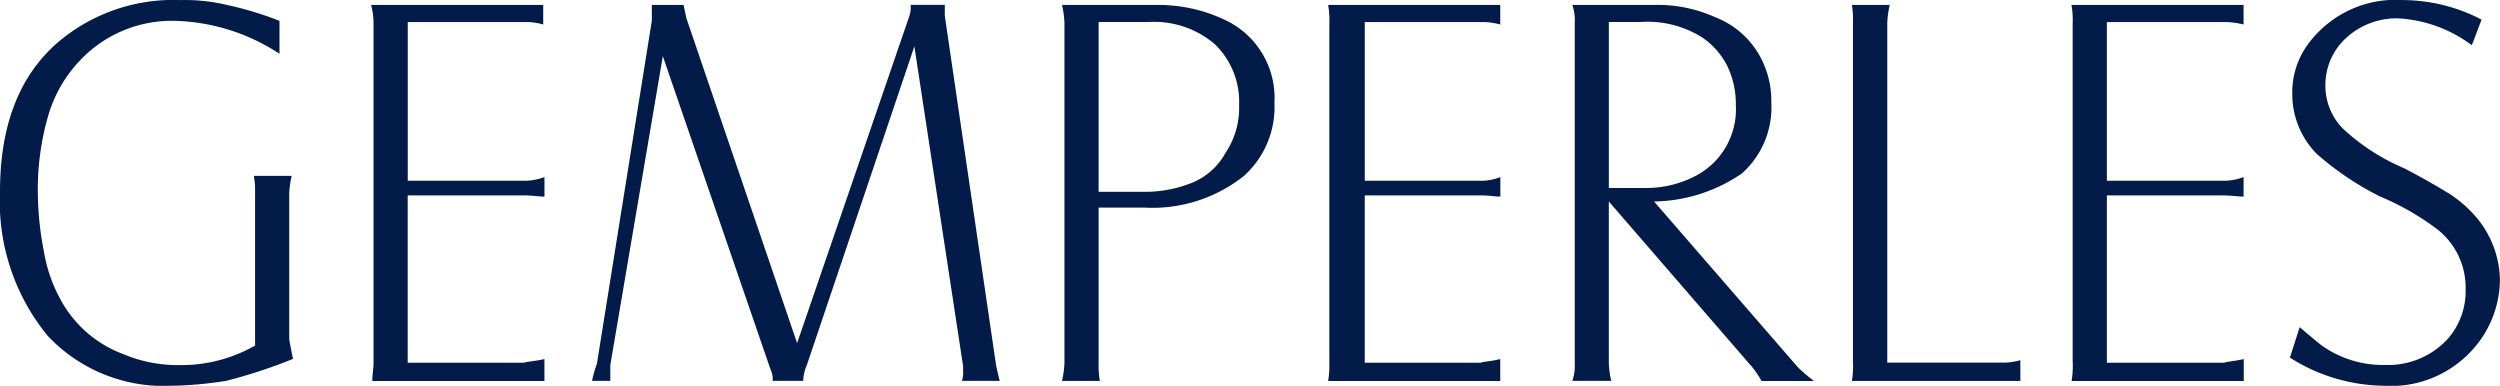 <svg xmlns="http://www.w3.org/2000/svg" width="129.597" height="19.999" viewBox="0 0 129.597 19.999">
  <path id="Logo" d="M124.344.949a3.856,3.856,0,0,0-2.912,1.2,3.314,3.314,0,0,0-.886,2.279,3.157,3.157,0,0,0,.886,2.214,10.867,10.867,0,0,0,3.227,2.089c1.076.57,1.836,1.013,2.341,1.328a6.35,6.35,0,0,1,1.2,1.013,5.142,5.142,0,0,1,1.393,3.478,5.471,5.471,0,0,1-.823,2.784,5.694,5.694,0,0,1-5.253,2.657,9.24,9.24,0,0,1-4.81-1.456l.505-1.581q.664.57,1.138.948a5.482,5.482,0,0,0,3.29,1.013,4.2,4.2,0,0,0,3.227-1.328,3.745,3.745,0,0,0,.948-2.594,3.841,3.841,0,0,0-1.456-3.1,13.6,13.6,0,0,0-2.974-1.709,15.236,15.236,0,0,1-3.29-2.214,4.407,4.407,0,0,1-1.266-3.1,4.221,4.221,0,0,1,.823-2.594A5.642,5.642,0,0,1,124.592,0a8.9,8.9,0,0,1,4.05,1.013l-.505,1.328A7.01,7.01,0,0,0,124.344.949Zm-16.9,17.843V1.2a4.219,4.219,0,0,0-.063-.948h8.923V1.266a4.315,4.315,0,0,0-.886-.127h-6.2V9.366h6.011a2.931,2.931,0,0,0,1.076-.19v1.013c-.253,0-.633-.063-1.076-.063h-6.011V18.8H115.3c.127-.063.443-.063,1.013-.19v1.138h-8.923A5.054,5.054,0,0,0,107.449,18.792Zm-11.389.065V1.2A4.828,4.828,0,0,0,96,.253h1.961a4.926,4.926,0,0,0-.127.948V18.794h6.076a3.147,3.147,0,0,0,.823-.127v1.076H96A4.533,4.533,0,0,0,96.059,18.857Zm-5.316.063-7.34-8.48v8.353a4.763,4.763,0,0,0,.127.948H81.506a2.439,2.439,0,0,0,.127-.948V1.2a2.439,2.439,0,0,0-.127-.948h4.24A7.256,7.256,0,0,1,88.91.886,4.525,4.525,0,0,1,91,2.532a4.79,4.79,0,0,1,.823,2.784A4.59,4.59,0,0,1,90.3,8.986a8.277,8.277,0,0,1-4.555,1.456l7.467,8.605a9.249,9.249,0,0,0,.823.7H91.316A5.1,5.1,0,0,0,90.744,18.919ZM88.022,9.048a3.894,3.894,0,0,0,1.961-3.607,4.52,4.52,0,0,0-.443-2.026,3.972,3.972,0,0,0-1.266-1.456,5.3,5.3,0,0,0-3.227-.823H83.4V9.742h1.961A5.526,5.526,0,0,0,88.022,9.048ZM68.911,18.792V1.2a4.219,4.219,0,0,0-.063-.948h8.923V1.266a3.746,3.746,0,0,0-.823-.127h-6.2V9.366H76.7a2.708,2.708,0,0,0,1.076-.19v1.013c-.253,0-.57-.063-1.013-.063H70.747V18.8h6.011c.127-.063.505-.063,1.013-.19v1.138H68.848A4.883,4.883,0,0,0,68.911,18.792Zm-9.618-8.035H56.951v8.037a4.828,4.828,0,0,0,.063.948H55.053a4.926,4.926,0,0,0,.127-.948V1.2a4.763,4.763,0,0,0-.127-.948h5.063a8.025,8.025,0,0,1,3.48.823,4.454,4.454,0,0,1,2.469,4.24,4.792,4.792,0,0,1-1.581,3.8A7.628,7.628,0,0,1,59.293,10.757Zm3.67-8.48a4.839,4.839,0,0,0-3.417-1.14H56.951v8.8h2.214a6.54,6.54,0,0,0,2.722-.505,3.481,3.481,0,0,0,1.646-1.518,4.172,4.172,0,0,0,.7-2.469A4.137,4.137,0,0,0,62.963,2.277ZM49.927,19.3v-.315L47.4,2.4,41.827,18.917a2.167,2.167,0,0,0-.19.823H40.056v-.19a1.558,1.558,0,0,0-.127-.443L34.36,2.908l-2.722,16.01v.821h-.948a6.55,6.55,0,0,1,.253-.886L33.79,1.072V.251h1.646c.063.315.127.57.127.633l5.758,16.9L47.143.819a1.42,1.42,0,0,0,.063-.57h1.771V.817l2.657,18.1c.063.315.127.57.19.823H49.862A1.179,1.179,0,0,0,49.927,19.3Zm-30.563-.508V1.2a3.741,3.741,0,0,0-.127-.948h8.923V1.266a3.224,3.224,0,0,0-.823-.127h-6.2V9.366h6.011a2.931,2.931,0,0,0,1.076-.19v1.013c-.253,0-.633-.063-1.076-.063H21.135V18.8h6.011c.19-.063.505-.063,1.076-.19v1.138H19.3C19.3,19.425,19.364,19.109,19.364,18.792Zm-4.177-.19a26.671,26.671,0,0,1-3.48,1.14,20.047,20.047,0,0,1-2.847.253A8.245,8.245,0,0,1,2.469,17.4,10.958,10.958,0,0,1,0,9.934C0,6.58.948,3.985,2.974,2.214A9.233,9.233,0,0,1,9.366,0a9.337,9.337,0,0,1,2.4.253,17.744,17.744,0,0,1,2.722.823V2.784A10.338,10.338,0,0,0,9.048,1.076,6.545,6.545,0,0,0,4.113,3.165,6.965,6.965,0,0,0,2.531,5.886,13.7,13.7,0,0,0,1.961,10a16.64,16.64,0,0,0,.315,3.037,7.834,7.834,0,0,0,.886,2.531,6.107,6.107,0,0,0,3.227,2.784,7.235,7.235,0,0,0,2.912.57,7.7,7.7,0,0,0,3.922-1.013V10a4.521,4.521,0,0,0-.063-.886h1.961a5.019,5.019,0,0,0-.127.886v7.594C15.061,17.969,15.124,18.286,15.187,18.6Z" transform="translate(0 0.004)" fill="#031b49" fill-rule="evenodd"/>
</svg>

